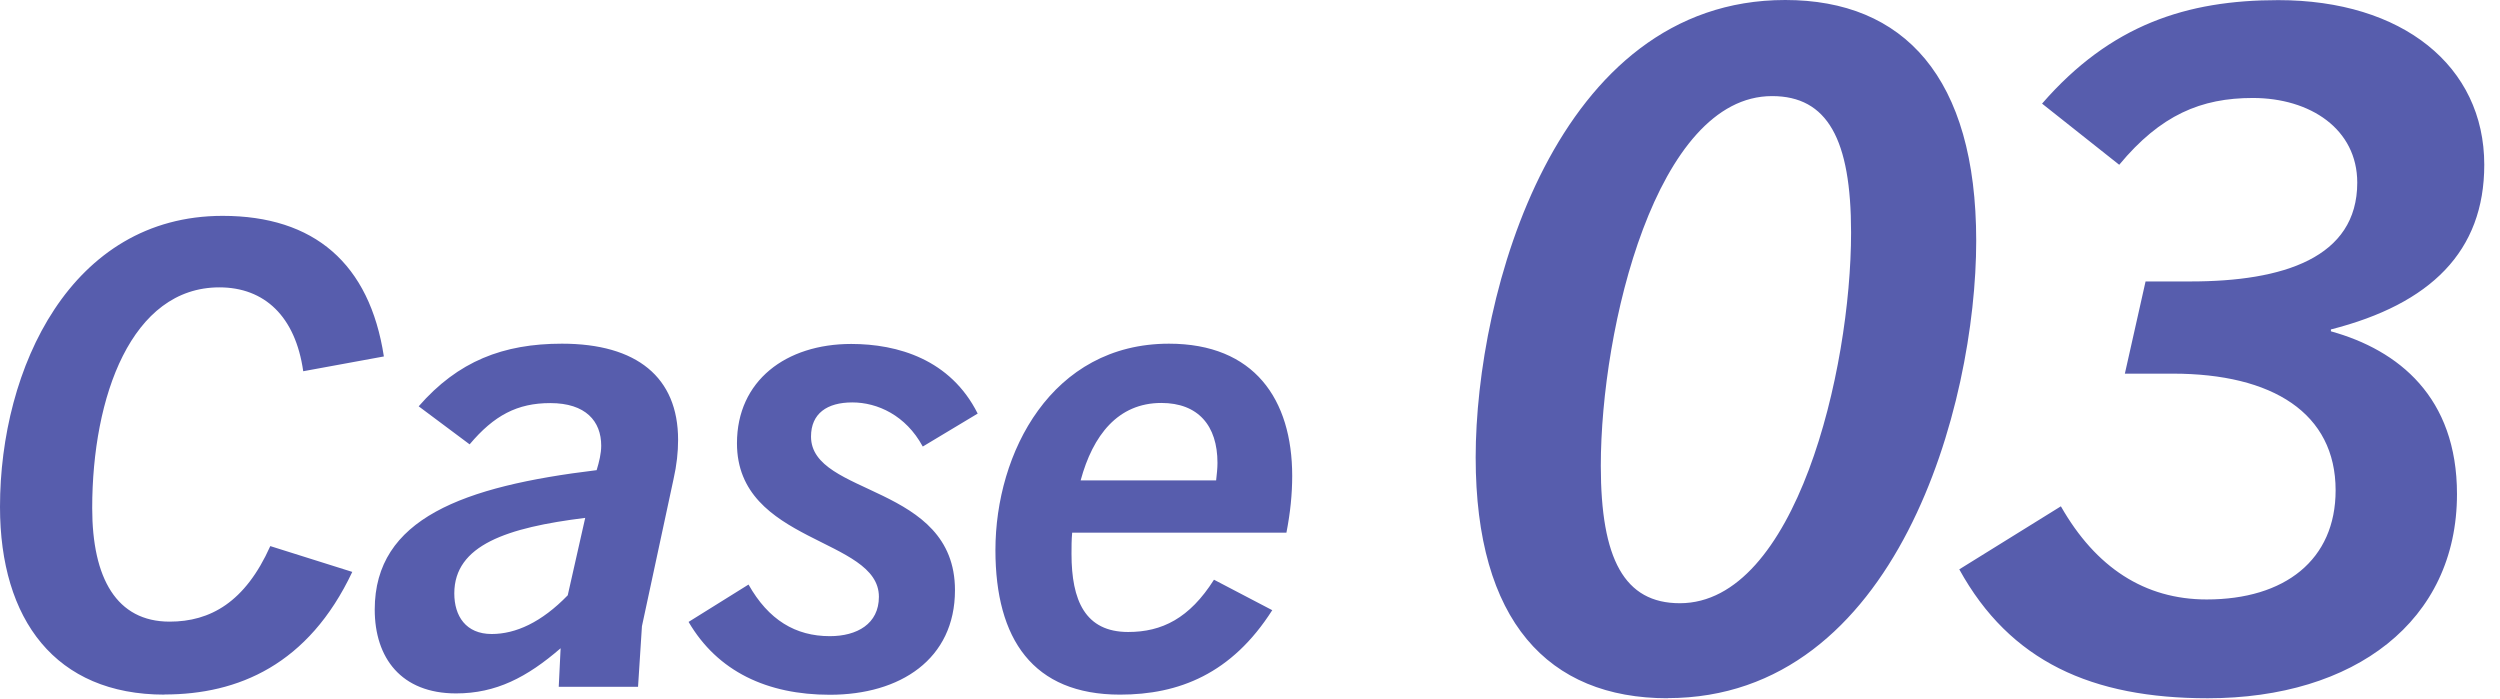 <svg xmlns="http://www.w3.org/2000/svg" width="186" height="52" viewBox="0 0 186 52"><path d="M12.24 51.68C4.13 51.68 0 46.11 0 37.71c0-10.32 5.28-21.65 16.56-21.65 6.82 0 10.94 3.55 12 10.46l-6 1.1c-.58-4.08-2.88-6.24-6.24-6.24-6.53 0-9.46 8.11-9.46 16.42 0 5.23 1.82 8.45 5.76 8.45 3.02 0 5.62-1.44 7.49-5.62l6.1 1.92c-3.26 6.91-8.5 9.12-13.97 9.12zm29.33-.57l.14-2.88c-2.5 2.16-4.8 3.36-7.78 3.36-4.08 0-6.05-2.64-6.05-6.24 0-6.77 6.58-9.17 16.51-10.37.19-.62.34-1.25.34-1.82 0-1.82-1.15-3.17-3.79-3.17-2.45 0-4.18.91-6 3.07l-3.79-2.83c2.93-3.36 6.29-4.66 10.66-4.66 5.57 0 8.64 2.5 8.64 7.15 0 .91-.1 1.87-.34 2.93l-2.35 10.94-.29 4.51h-5.9zm1.97-12.58c-5.81.72-9.74 2.02-9.74 5.62 0 1.68.86 3.02 2.78 3.02 1.78 0 3.7-.86 5.66-2.88l1.3-5.76zm25.1-5.33c-1.25-2.3-3.36-3.26-5.23-3.26s-3.07.82-3.07 2.54c0 4.46 10.71 3.5 10.71 11.43 0 5.14-4.08 7.78-9.31 7.78-4.66 0-8.35-1.73-10.51-5.42l4.46-2.78c1.49 2.64 3.5 3.84 6.05 3.84 2.02 0 3.65-.91 3.65-2.93 0-4.42-10.56-3.94-10.56-11.42 0-4.66 3.65-7.39 8.5-7.39 3.46 0 7.39 1.15 9.41 5.18l-4.08 2.45zm26.02 12.19c-3.02 4.75-6.96 6.29-11.33 6.29-6.48 0-9.27-4.13-9.27-10.75 0-7.25 4.18-15.36 12.91-15.36 6.34 0 9.17 4.13 9.17 9.84 0 1.34-.14 2.74-.43 4.22H79.77c-.05.53-.05 1.06-.05 1.58 0 3.46 1.01 5.81 4.22 5.81 2.5 0 4.56-1.01 6.38-3.89l4.32 2.26zM80.4 35.74h10.08c.05-.43.1-.91.1-1.3 0-2.78-1.44-4.46-4.18-4.46-3.22 0-5.09 2.4-6 5.76zm43.67 16.21c-8.89 0-14.28-5.74-14.28-17.92S115.74 0 132.82 0c8.82 0 14.21 5.74 14.21 17.92s-5.88 34.02-22.96 34.02zm.91-7.07c8.61 0 12.74-17.29 12.74-27.58 0-6.93-1.75-10.15-5.88-10.15-8.61 0-12.74 17.22-12.74 27.51 0 6.93 1.75 10.22 5.88 10.22zm39.27 7.07c-8.61 0-14.7-2.73-18.48-9.59l7.56-4.69c2.59 4.55 6.23 6.93 10.85 6.93 5.81 0 9.59-2.94 9.59-8.12 0-5.74-4.69-8.68-12.11-8.68h-3.57l1.54-6.86h3.36c6.86 0 12.39-1.75 12.39-7.35 0-3.99-3.5-6.3-7.77-6.3-3.85 0-6.86 1.26-9.94 4.97l-5.74-4.55c5.11-5.88 10.78-7.7 17.57-7.7 9.24 0 15.33 4.9 15.33 12.25 0 6.44-3.99 10.36-11.41 12.25v.14c5.04 1.4 9.38 4.9 9.38 12.11 0 9.45-7.63 15.19-18.55 15.19z" fill="#575dad"/></svg>
